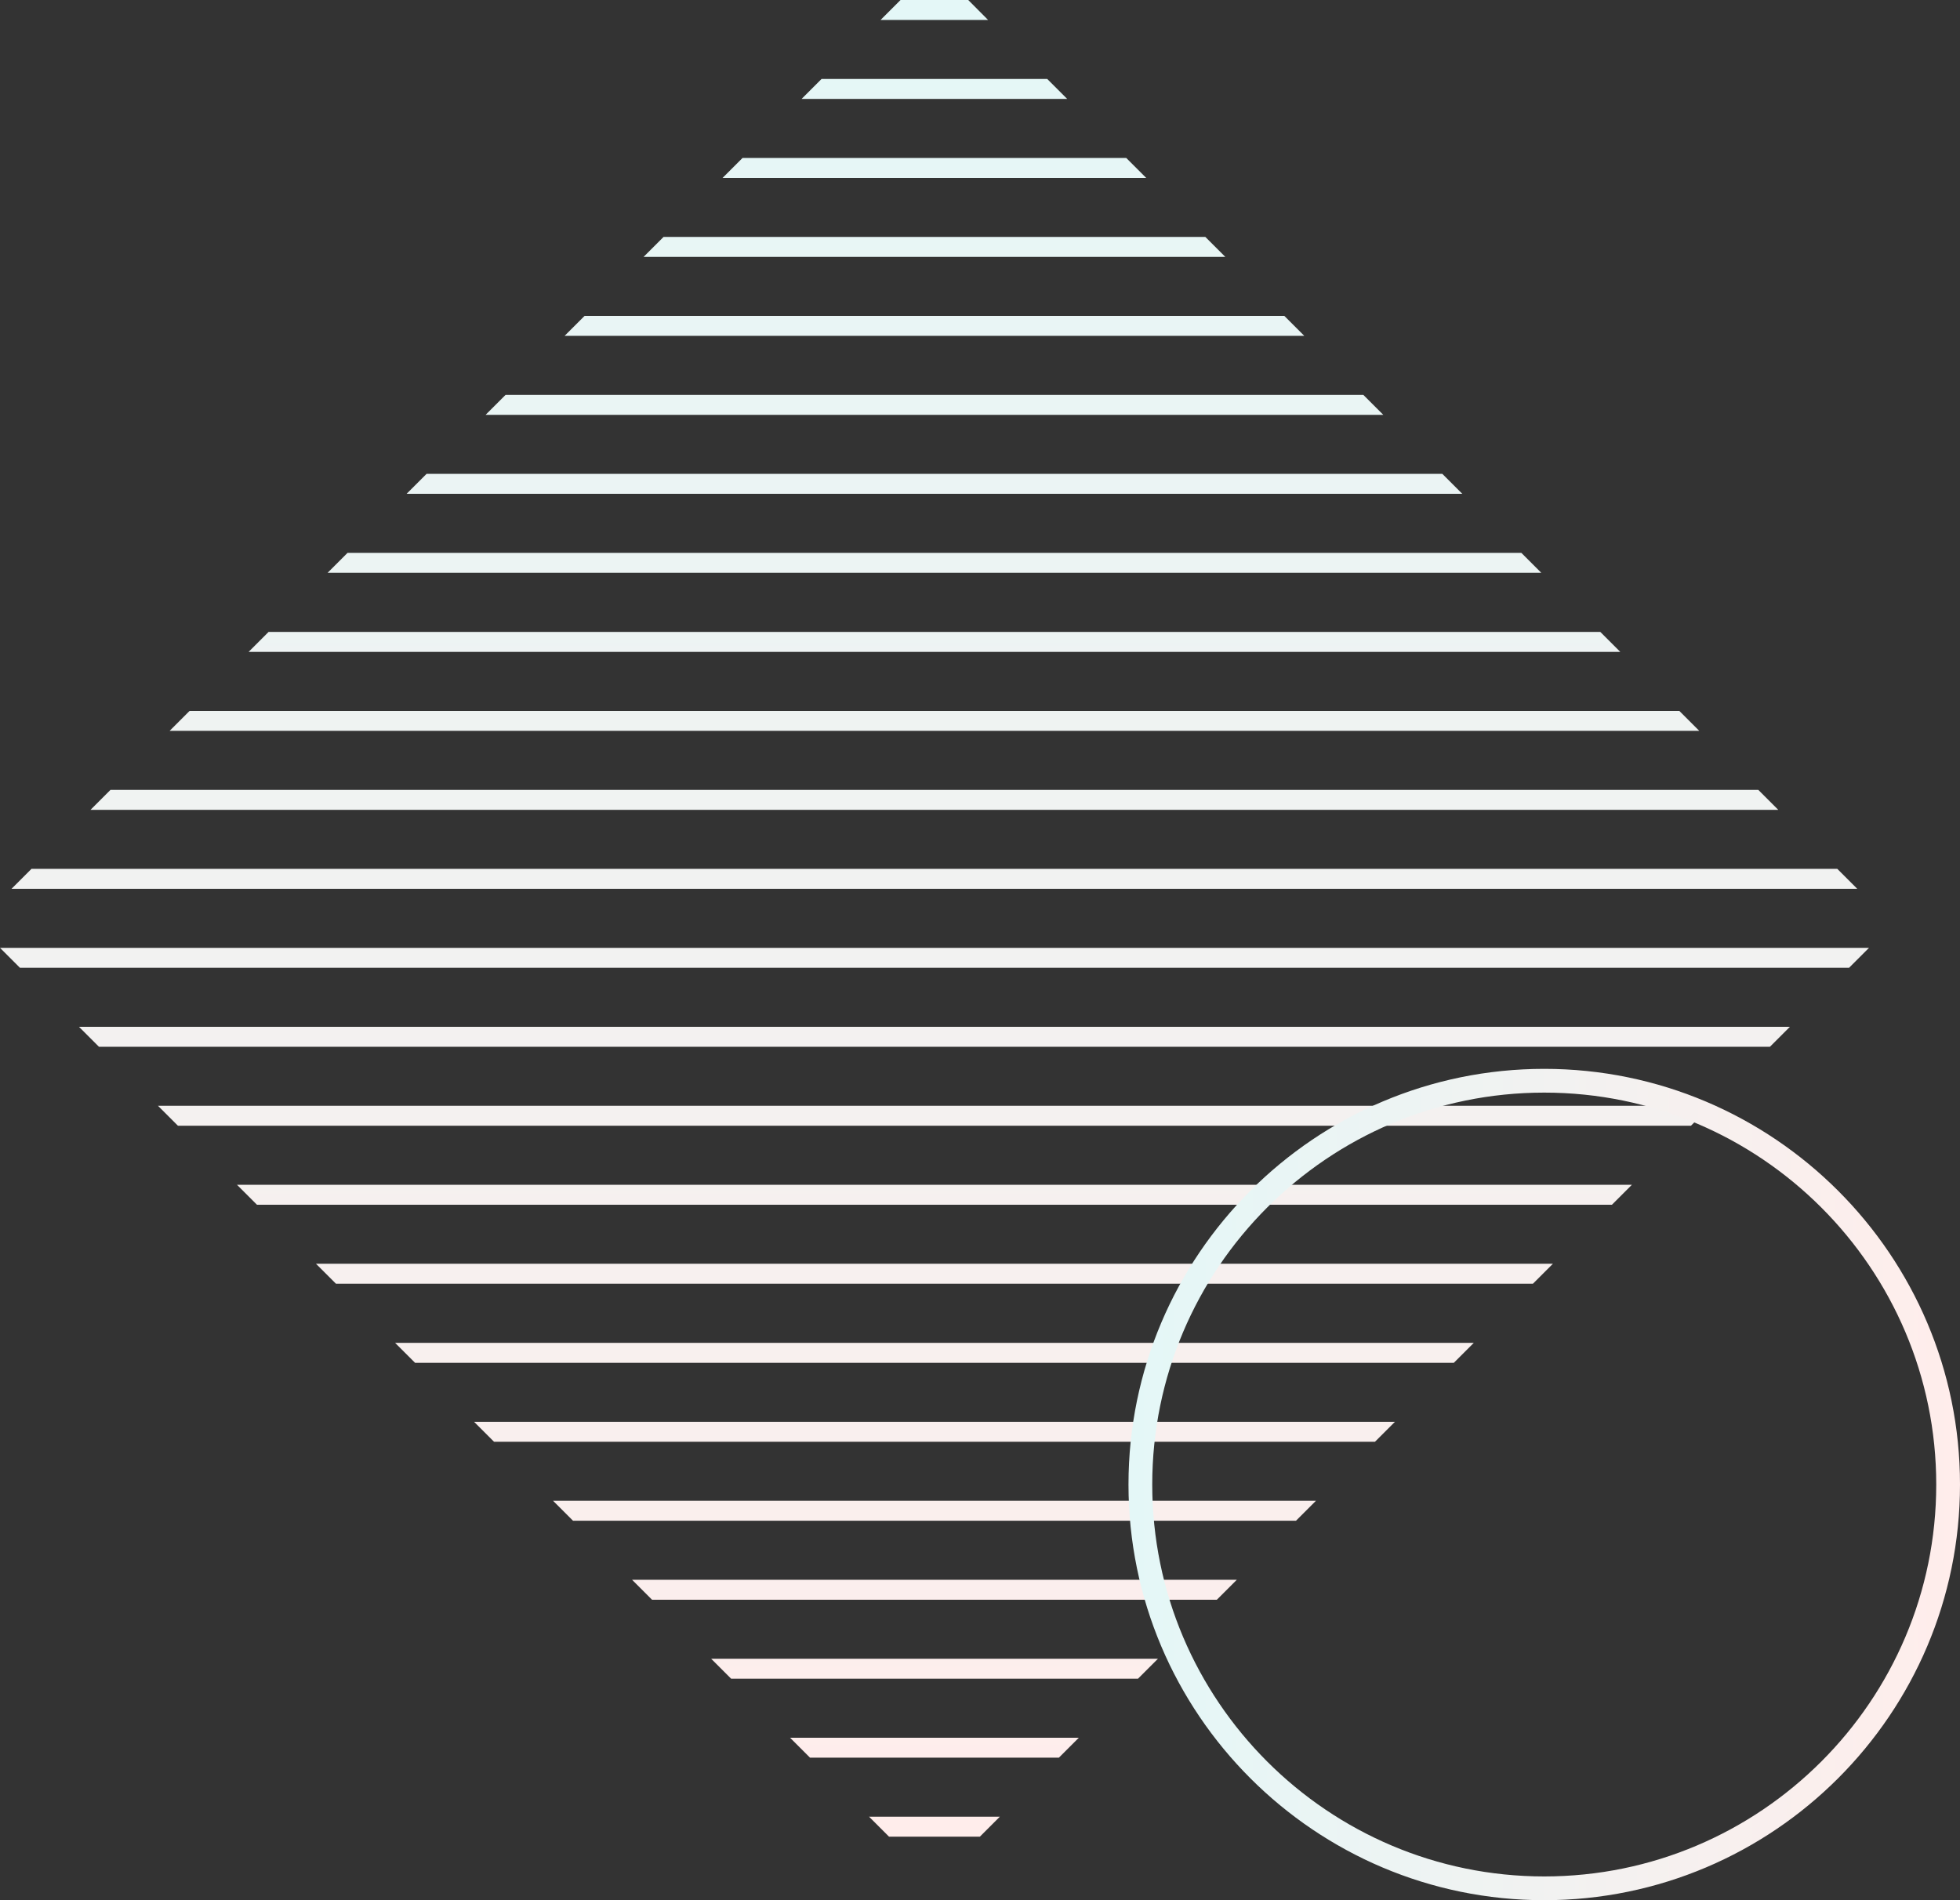 <svg xmlns="http://www.w3.org/2000/svg" xmlns:xlink="http://www.w3.org/1999/xlink" viewBox="0 0 165 160"><rect x="0" y="0" width="165" height="160" fill="#333333" stroke="none"/><defs><style>.cls-1{fill:url(#_名称未設定グラデーション_25-4);}.cls-1,.cls-2,.cls-3,.cls-4,.cls-5,.cls-6,.cls-7,.cls-8,.cls-9,.cls-10,.cls-11,.cls-12,.cls-13,.cls-14,.cls-15,.cls-16,.cls-17,.cls-18,.cls-19,.cls-20,.cls-21,.cls-22,.cls-23,.cls-24,.cls-25{stroke-width:0px;}.cls-2{fill:url(#_名称未設定グラデーション_25-5);}.cls-3{fill:url(#_名称未設定グラデーション_25-2);}.cls-4{fill:url(#_名称未設定グラデーション_25-3);}.cls-5{fill:url(#_名称未設定グラデーション_25-6);}.cls-6{fill:url(#_名称未設定グラデーション_25-8);}.cls-7{fill:url(#_名称未設定グラデーション_25-9);}.cls-8{fill:url(#_名称未設定グラデーション_25-7);}.cls-9{fill:url(#_名称未設定グラデーション_25);}.cls-10{fill:url(#_名称未設定グラデーション_25-19);}.cls-11{fill:url(#_名称未設定グラデーション_25-17);}.cls-12{fill:url(#_名称未設定グラデーション_25-15);}.cls-13{fill:url(#_名称未設定グラデーション_25-10);}.cls-14{fill:url(#_名称未設定グラデーション_25-13);}.cls-15{fill:url(#_名称未設定グラデーション_25-14);}.cls-16{fill:url(#_名称未設定グラデーション_25-18);}.cls-17{fill:url(#_名称未設定グラデーション_25-11);}.cls-18{fill:url(#_名称未設定グラデーション_25-12);}.cls-19{fill:url(#_名称未設定グラデーション_25-16);}.cls-20{fill:url(#_名称未設定グラデーション_25-23);}.cls-21{fill:url(#_名称未設定グラデーション_25-22);}.cls-22{fill:url(#_名称未設定グラデーション_25-21);}.cls-23{fill:url(#_名称未設定グラデーション_25-20);}.cls-24{fill:url(#_名称未設定グラデーション_25-24);}.cls-25{fill:url(#_名称未設定グラデーション_25-25);}</style><linearGradient id="_名称未設定グラデーション_25" x1="78.66" y1="162" x2="78.66" y2="7.35" gradientTransform="translate(0 162) scale(1 -1)" gradientUnits="userSpaceOnUse"><stop offset="0" stop-color="#e4f7f7"/><stop offset="1" stop-color="#ffedeb"/></linearGradient><linearGradient id="_名称未設定グラデーション_25-2" x1="78.66" x2="78.66" xlink:href="#_名称未設定グラデーション_25"/><linearGradient id="_名称未設定グラデーション_25-3" x1="78.66" x2="78.66" xlink:href="#_名称未設定グラデーション_25"/><linearGradient id="_名称未設定グラデーション_25-4" x1="78.66" x2="78.66" xlink:href="#_名称未設定グラデーション_25"/><linearGradient id="_名称未設定グラデーション_25-5" x1="78.66" x2="78.66" xlink:href="#_名称未設定グラデーション_25"/><linearGradient id="_名称未設定グラデーション_25-6" x1="78.66" x2="78.66" xlink:href="#_名称未設定グラデーション_25"/><linearGradient id="_名称未設定グラデーション_25-7" x1="78.66" x2="78.66" xlink:href="#_名称未設定グラデーション_25"/><linearGradient id="_名称未設定グラデーション_25-8" x1="78.66" x2="78.66" xlink:href="#_名称未設定グラデーション_25"/><linearGradient id="_名称未設定グラデーション_25-9" x1="78.66" x2="78.66" xlink:href="#_名称未設定グラデーション_25"/><linearGradient id="_名称未設定グラデーション_25-10" x1="78.66" x2="78.66" xlink:href="#_名称未設定グラデーション_25"/><linearGradient id="_名称未設定グラデーション_25-11" x1="78.66" x2="78.66" xlink:href="#_名称未設定グラデーション_25"/><linearGradient id="_名称未設定グラデーション_25-12" x1="78.66" x2="78.66" xlink:href="#_名称未設定グラデーション_25"/><linearGradient id="_名称未設定グラデーション_25-13" x1="78.66" x2="78.66" xlink:href="#_名称未設定グラデーション_25"/><linearGradient id="_名称未設定グラデーション_25-14" x1="78.67" x2="78.67" xlink:href="#_名称未設定グラデーション_25"/><linearGradient id="_名称未設定グラデーション_25-15" x1="78.66" x2="78.66" xlink:href="#_名称未設定グラデーション_25"/><linearGradient id="_名称未設定グラデーション_25-16" x1="78.66" x2="78.66" xlink:href="#_名称未設定グラデーション_25"/><linearGradient id="_名称未設定グラデーション_25-17" x1="78.66" x2="78.66" xlink:href="#_名称未設定グラデーション_25"/><linearGradient id="_名称未設定グラデーション_25-18" x1="78.66" x2="78.66" xlink:href="#_名称未設定グラデーション_25"/><linearGradient id="_名称未設定グラデーション_25-19" x1="78.66" x2="78.66" xlink:href="#_名称未設定グラデーション_25"/><linearGradient id="_名称未設定グラデーション_25-20" x1="78.66" x2="78.66" xlink:href="#_名称未設定グラデーション_25"/><linearGradient id="_名称未設定グラデーション_25-21" x1="78.66" x2="78.66" xlink:href="#_名称未設定グラデーション_25"/><linearGradient id="_名称未設定グラデーション_25-22" x1="78.66" x2="78.66" xlink:href="#_名称未設定グラデーション_25"/><linearGradient id="_名称未設定グラデーション_25-23" x1="78.66" y1="162" x2="78.66" y2="7.35" xlink:href="#_名称未設定グラデーション_25"/><linearGradient id="_名称未設定グラデーション_25-24" x1="78.66" x2="78.66" xlink:href="#_名称未設定グラデーション_25"/><linearGradient id="_名称未設定グラデーション_25-25" x1="95" y1="37" x2="165" y2="37" xlink:href="#_名称未設定グラデーション_25"/></defs><g id="_レイヤー_1-2"><path class="cls-9" d="M89.14,148l1.68-1.68h-24.31l1.68,1.68h20.95Z"/><path class="cls-3" d="M82.49,154.65l1.68-1.68h-11.01l1.68,1.68h7.65Z"/><path class="cls-4" d="M61.54,141.35h34.26l1.68-1.68h-37.61l1.68,1.68Z"/><path class="cls-1" d="M115.75,121.4l1.68-1.68H39.91l1.68,1.68h74.16Z"/><path class="cls-2" d="M109.1,128.05l1.68-1.68H46.56l1.68,1.68h60.86Z"/><path class="cls-5" d="M102.44,134.7l1.68-1.68h-50.91l1.68,1.68h47.56Z"/><path class="cls-8" d="M34.93,114.75h87.46l1.68-1.68H33.26l1.68,1.68Z"/><path class="cls-6" d="M142.35,94.79l1.68-1.68H13.3l1.68,1.68h127.37Z"/><path class="cls-7" d="M135.7,101.44l1.68-1.68H19.95l1.68,1.68h114.07Z"/><path class="cls-13" d="M129.05,108.09l1.68-1.68H26.6l1.68,1.68h100.77Z"/><path class="cls-17" d="M154.68,73.16H2.65l-1.68,1.68h155.38l-1.68-1.68Z"/><path class="cls-18" d="M149.7,68.19l-1.68-1.68H9.3l-1.68,1.68h142.07Z"/><path class="cls-14" d="M149,88.14l1.68-1.68H6.65l1.68,1.68h140.67Z"/><path class="cls-15" d="M1.68,81.49h153.98l1.68-1.68H0l1.68,1.68Z"/><path class="cls-12" d="M123.1,41.58l-1.68-1.68H35.91l-1.68,1.68h88.87Z"/><path class="cls-19" d="M129.75,48.23l-1.68-1.68H29.26l-1.68,1.68h102.17Z"/><path class="cls-11" d="M136.4,54.89l-1.68-1.68H22.61l-1.68,1.68h115.47Z"/><path class="cls-16" d="M143.05,61.54l-1.68-1.68H15.96l-1.68,1.68h128.77Z"/><path class="cls-10" d="M96.49,14.98l-1.68-1.68h-32.3l-1.68,1.68h35.66Z"/><path class="cls-23" d="M103.15,21.63l-1.68-1.68h-45.61l-1.68,1.68h48.96Z"/><path class="cls-22" d="M109.8,28.28l-1.68-1.68h-58.91l-1.68,1.68h62.26Z"/><path class="cls-21" d="M116.45,34.93l-1.68-1.68H42.56l-1.68,1.68h75.56Z"/><path class="cls-20" d="M75.81,0l-1.68,1.68h9.05L81.51,0h-5.7Z"/><path class="cls-24" d="M89.84,8.33l-1.68-1.68h-19l-1.68,1.68h22.36Z"/><path class="cls-25" d="M130,160c-19.3,0-35-15.7-35-35s15.7-35,35-35,35,15.7,35,35-15.7,35-35,35ZM130,92c-18.2,0-33,14.8-33,33s14.8,33,33,33,33-14.8,33-33-14.8-33-33-33Z"/></g></svg>
